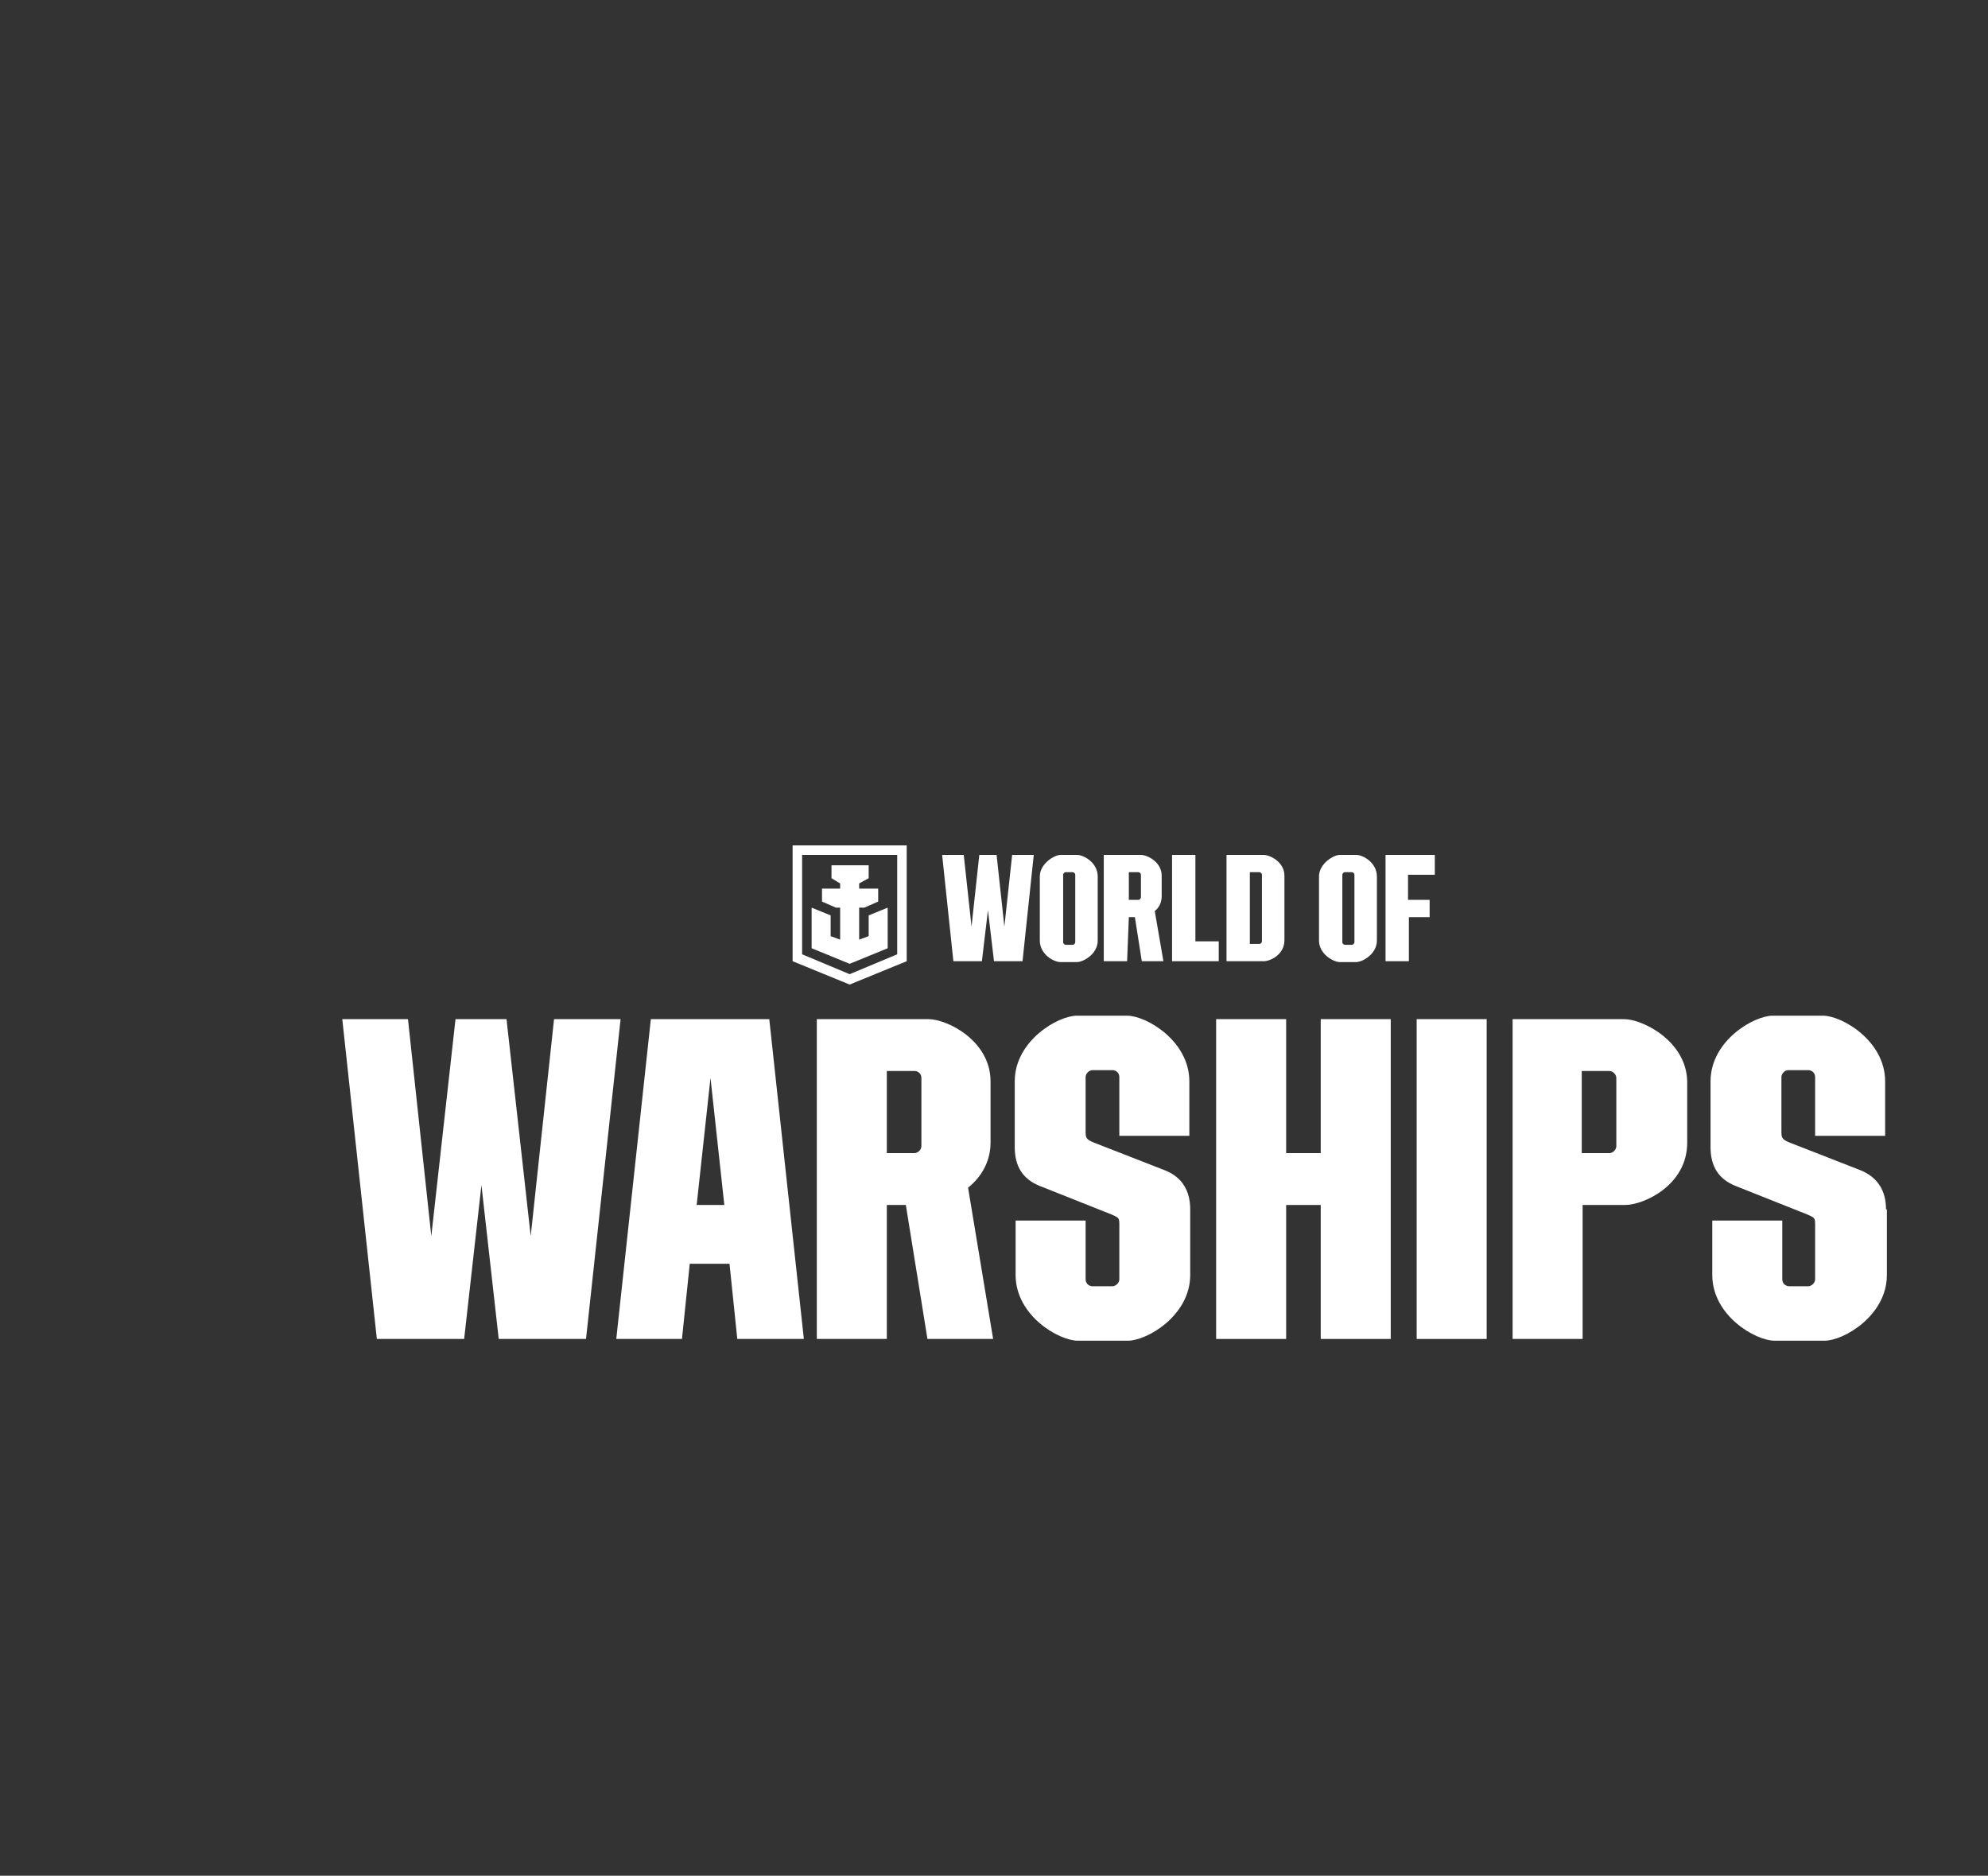 <?xml version="1.0" encoding="utf-8"?>
<!-- Generator: Adobe Illustrator 27.0.0, SVG Export Plug-In . SVG Version: 6.00 Build 0)  -->
<svg version="1.1" id="Layer_2" xmlns="http://www.w3.org/2000/svg" xmlns:xlink="http://www.w3.org/1999/xlink" x="0px" y="0px"
	 viewBox="0 0 230 217" style="enable-background:new 0 0 230 217;" xml:space="preserve">
<rect x="0" y="0" width="230" height="217" fill="#333333" stroke="none"/>
<style type="text/css">
	.st0{fill-rule:evenodd;clip-rule:evenodd;fill:#FFFFFF;}
	.st1{fill:#FFFFFF;}
</style>
<path class="st0" d="M130.6,106.1h0.7l0.8,5.1h2.5l-1-5.8c0.5-0.4,0.8-1,0.8-1.7v-2.4c0-1.6-1.7-2.4-2.4-2.4h-4.3v12.3h2.7
	L130.6,106.1z M130.6,100.9h1.1c0.1,0,0.3,0.1,0.3,0.3v2.6c0,0.1-0.1,0.3-0.3,0.3l0,0h-1.1L130.6,100.9z"/>
<path class="st0" d="M122.7,111.3h1.9c0.7,0,2.4-0.9,2.4-2.5v-7.4c0-1.6-1.6-2.5-2.4-2.5h-1.9c-0.7,0-2.4,1-2.4,2.5v7.4
	C120.3,110.4,121.9,111.3,122.7,111.3z M123,101.2c0-0.1,0.1-0.3,0.3-0.3h0.8c0.1,0,0.3,0.1,0.3,0.3c0,0,0,0,0,0v7.8
	c0,0.1-0.1,0.3-0.3,0.3l0,0h-0.8c-0.1,0-0.3-0.1-0.3-0.3c0,0,0,0,0,0L123,101.2z"/>
<path class="st0" d="M187.9,117.9h-12.9v37h8.1v-15.5h4.9c2.2,0,7.2-2.3,7.2-7.2v-7.1C195.1,120.4,190,117.9,187.9,117.9z
	 M187,132.6c0,0.4-0.4,0.8-0.8,0.8c0,0,0,0,0,0H183v-9.5h3.2c0.4,0,0.8,0.4,0.8,0.8L187,132.6z"/>
<path class="st0" d="M155,111.3h1.9c0.7,0,2.4-0.9,2.4-2.5v-7.4c0-1.6-1.6-2.5-2.4-2.5H155c-0.7,0-2.4,1-2.4,2.5v7.4
	C152.6,110.4,154.3,111.3,155,111.3z M155.3,101.2c0-0.1,0.1-0.3,0.3-0.3h0.8c0.1,0,0.3,0.1,0.3,0.3c0,0,0,0,0,0v7.8
	c0,0.1-0.1,0.3-0.3,0.3c0,0,0,0,0,0h-0.8c-0.1,0-0.3-0.1-0.3-0.3c0,0,0,0,0,0L155.3,101.2z"/>
<path class="st0" d="M134.8,135.4l-8.2-3.2c-1-0.4-1-0.6-1-1.4v-6.2c0-0.4,0.4-0.8,0.8-0.8h2.3c0.4,0,0.8,0.3,0.8,0.8v6.8h8.1v-6.3
	c0-4.7-5-7.6-7.2-7.6h-5.8c-2.2,0-7.2,2.9-7.2,7.6v7.6c0,2.2,0.9,3.7,2.9,4.5l8.3,3.3c0.9,0.4,0.9,0.4,0.9,1.3v6.2
	c0,0.4-0.4,0.8-0.8,0.8h-2.3c-0.4,0-0.8-0.3-0.8-0.8v-6.8h-8.1v6.3c0,4.7,5,7.6,7.2,7.6h5.8c2.2,0,7.2-2.9,7.2-7.6v-7.6
	C137.7,137.8,136.8,136.2,134.8,135.4z"/>
<path class="st0" d="M148.6,108.8v-7.5c0-1.6-1.7-2.4-2.4-2.4h-4.3v12.3h4.3C147,111.2,148.6,110.4,148.6,108.8z M146,108.9
	c0,0.1-0.1,0.3-0.3,0.3c0,0,0,0,0,0h-1.1v-8.3h1.1c0.1,0,0.3,0.1,0.3,0.3c0,0,0,0,0,0C146,103.4,146,106.7,146,108.9z"/>
<polygon class="st0" points="141,108.9 138.3,108.9 138.3,98.9 135.6,98.9 135.6,111.2 141,111.2 "/>
<path class="st0" d="M218.2,139.9c0-2.2-1-3.7-2.9-4.5l-8.2-3.2c-1-0.4-1-0.6-1-1.4v-6.2c0-0.4,0.4-0.8,0.8-0.8h2.3
	c0.4,0,0.8,0.3,0.8,0.8v6.8h8.1v-6.3c0-4.7-5-7.6-7.2-7.6h-5.8c-2.2,0-7.2,2.9-7.2,7.6v7.6c0,2.2,0.9,3.7,2.9,4.5l8.3,3.3
	c0.9,0.4,0.9,0.4,0.9,1.3v6.2c0,0.4-0.4,0.8-0.8,0.8H207c-0.4,0-0.8-0.3-0.8-0.8v-6.8h-8.1v6.3c0,4.7,5,7.6,7.2,7.6h5.8
	c2.2,0,7.2-2.9,7.2-7.6V139.9z"/>
<path class="st0" d="M165.3,104.1h-2.4v-2.9h3.1v-2.3h-5.7v12.3h2.7v-5.1h2.4V104.1z"/>
<polygon class="st0" points="152.8,133.4 148.8,133.4 148.8,117.9 140.7,117.9 140.7,154.9 148.8,154.9 148.8,139.4 152.8,139.4 
	152.8,154.9 160.9,154.9 160.9,117.9 152.8,117.9 "/>
<path class="st0" d="M75.3,117.9l-4,37h7.6l0.9-8.7h4.6l0.9,8.7H93l-4-37H75.3z M80.6,139.4l1.6-14.7l1.6,14.7H80.6z"/>
<path class="st0" d="M113.6,111.2l0.7-5.9l0.7,5.9h3.3l1.3-12.3h-2.5l-0.9,8.3l-0.9-8.3h-2l-0.9,8.3l-0.9-8.3h-2.5l1.3,12.3H113.6z"
	/>
<path class="st0" d="M114.6,132.2v-7.1c0-4.7-5-7.2-7.2-7.2H94.5v37h8.1v-15.5h2.2l2.5,15.5h7.6l-2.9-17.5
	C113.5,136.2,114.6,134.4,114.6,132.2z M106.6,132.6c0,0.4-0.4,0.8-0.8,0.8c0,0,0,0,0,0h-3.2v-9.5h3.2c0.4,0,0.8,0.3,0.8,0.8
	c0,0,0,0,0,0L106.6,132.6z"/>
<rect x="163.9" y="117.9" class="st1" width="8.1" height="37"/>
<path class="st0" d="M64.1,117.9L61.4,143l-2.8-25.1h-5.9L49.9,143l-2.7-25.1h-7.6l4,37h10.1l2-17.8l2,17.8h10.1l4-37L64.1,117.9z"
	/>
<path class="st0" d="M104.9,111.2V97.8H91.7v13.4l6.6,2.7L104.9,111.2z M92.8,98.9h11v11.5l-5.5,2.3l-5.5-2.3V98.9z"/>
<polygon class="st0" points="102.7,109.7 102.7,105 100.5,105.9 100.5,108.3 99.4,108.7 99.4,105 100,105 101.6,104.3 101.6,102.8 
	99.4,102.8 99.4,102.2 100.5,101.6 100.5,100.1 96.2,100.1 96.2,101.6 97.2,102.2 97.2,102.8 95.1,102.8 95.1,104.3 96.7,105 
	97.2,105 97.2,108.7 96.1,108.3 96.1,105.9 93.9,105 93.9,109.7 98.3,111.5 "/>
</svg>
